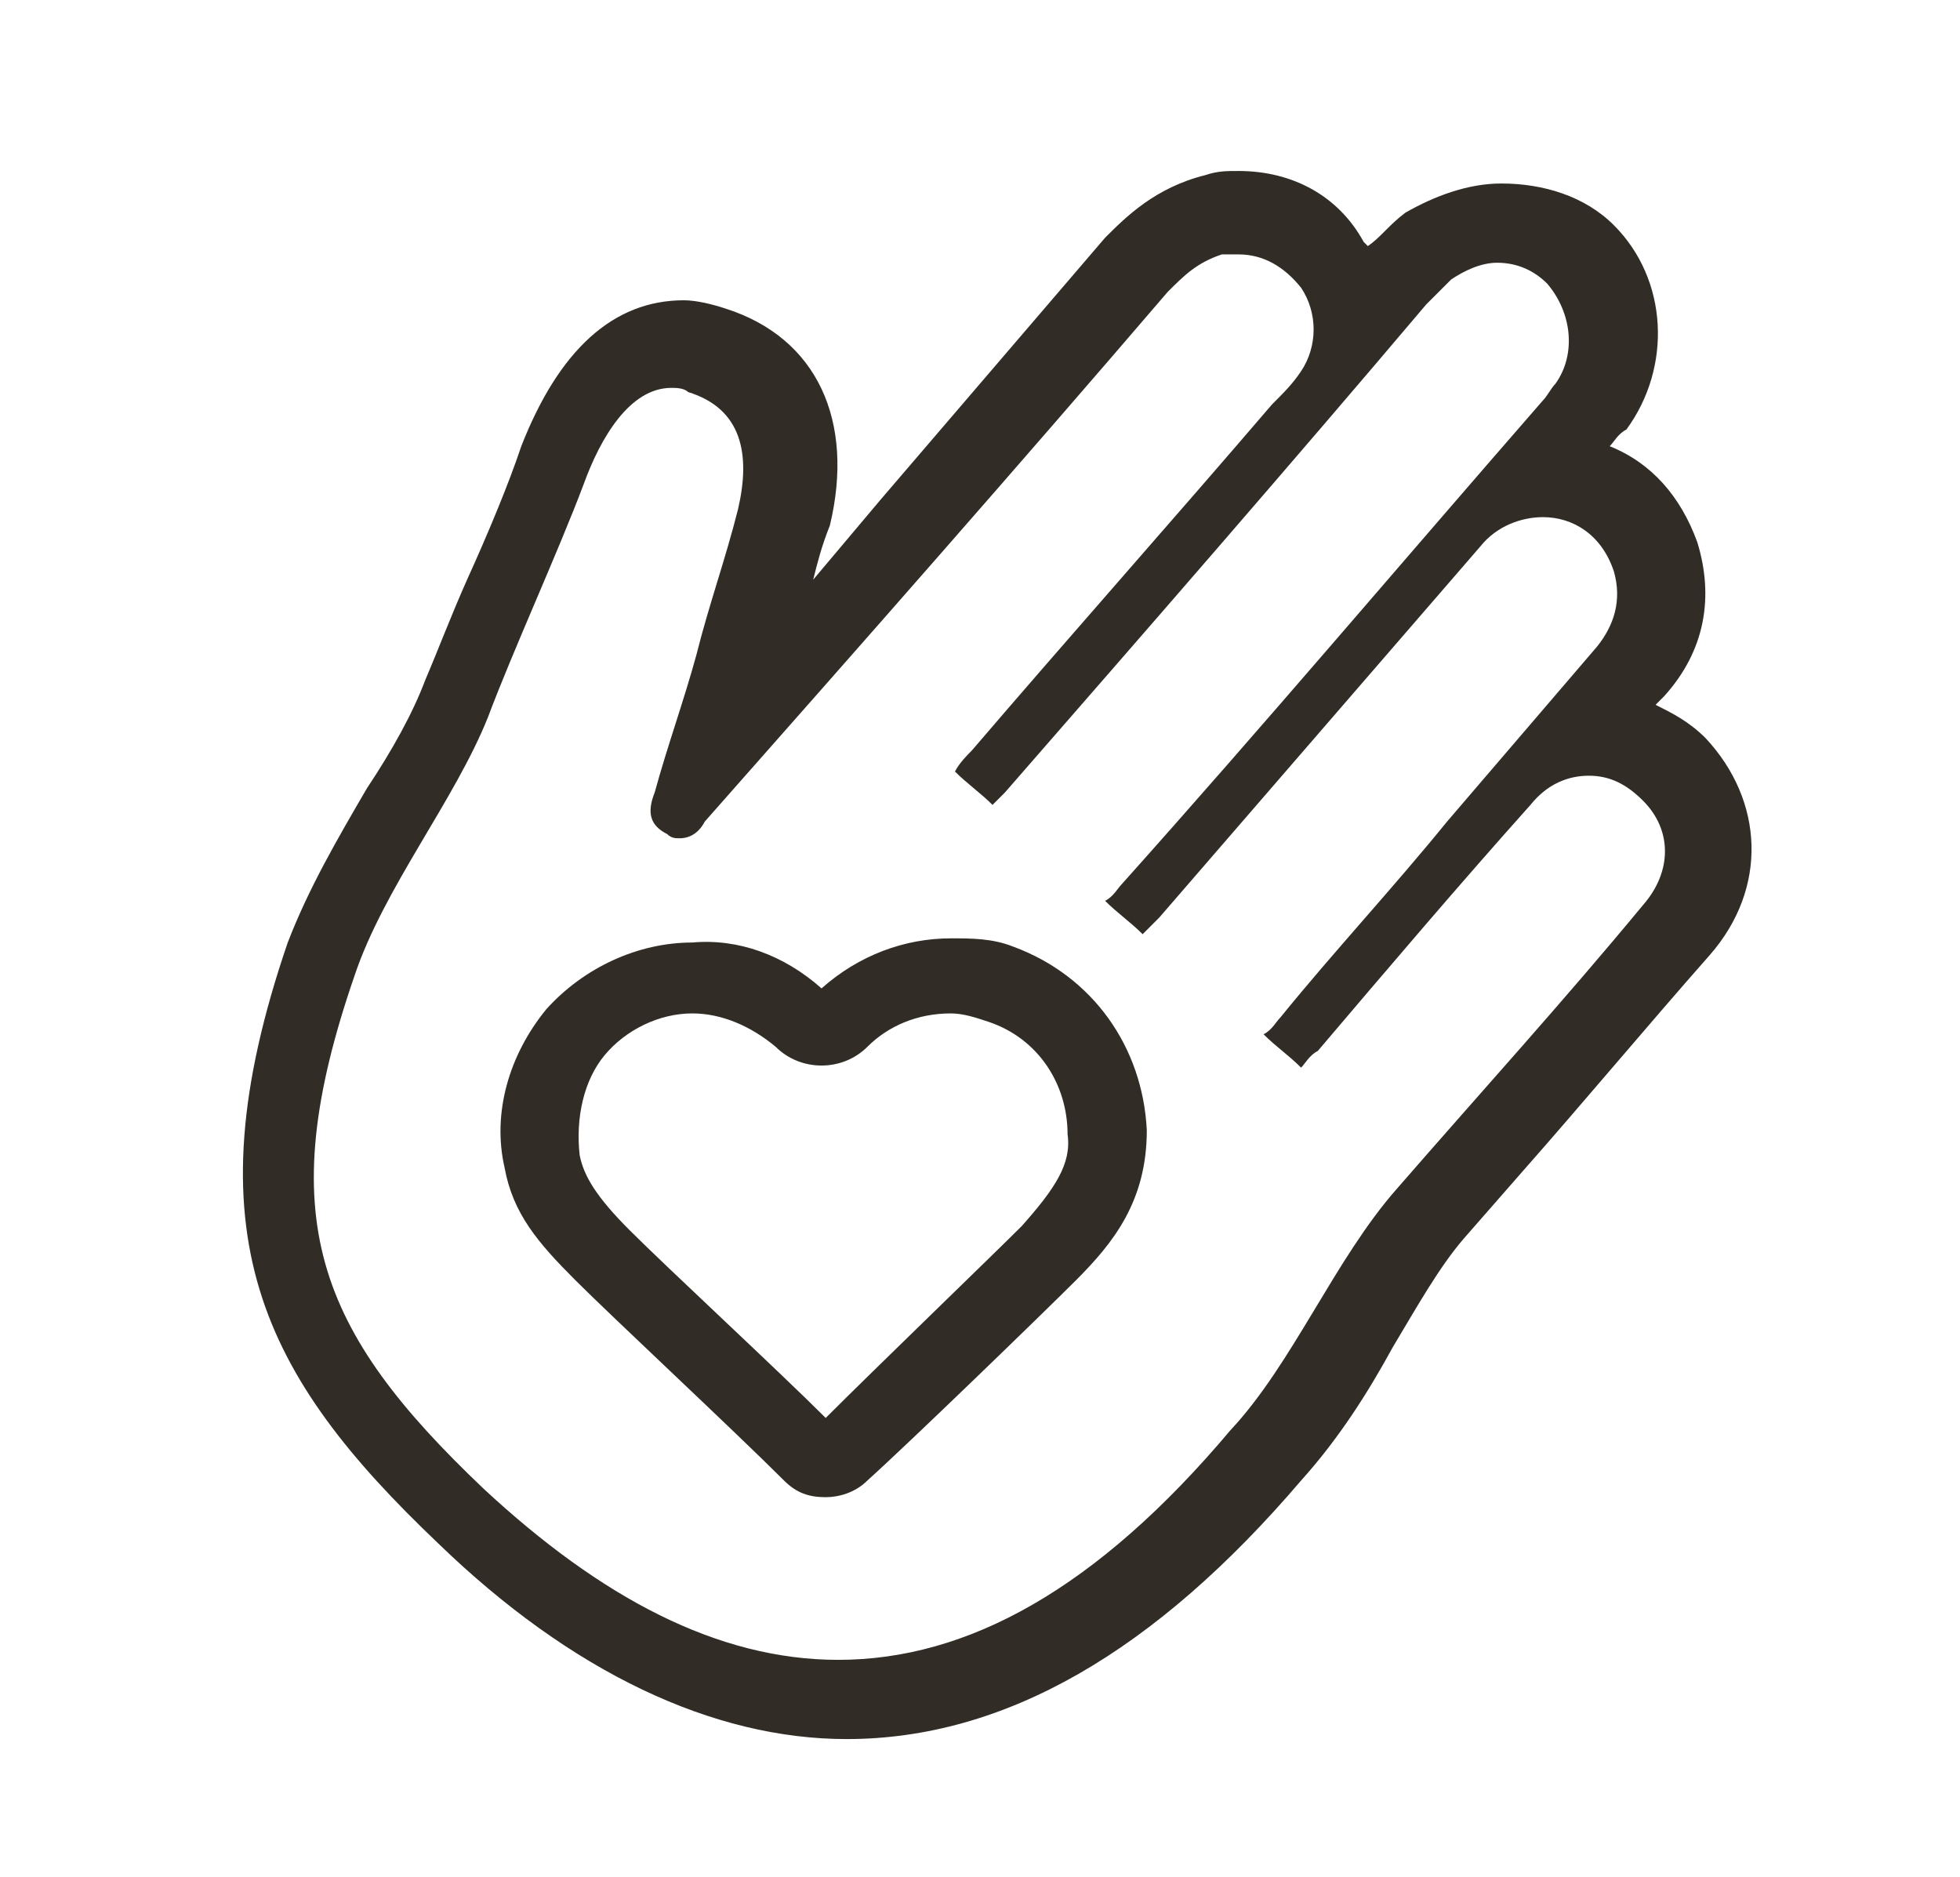 <?xml version="1.0" encoding="utf-8"?>
<!-- Generator: Adobe Illustrator 24.1.0, SVG Export Plug-In . SVG Version: 6.00 Build 0)  -->
<svg version="1.1" id="Vrstva_1" xmlns="http://www.w3.org/2000/svg" xmlns:xlink="http://www.w3.org/1999/xlink" x="0px" y="0px"
	 viewBox="0 0 47 45" style="enable-background:new 0 0 47 45;" xml:space="preserve">
<style type="text/css">
	.st0{fill:#312D26;}
</style>
<g>
	<g>
		<g>
			<path class="st0" d="M29.7,6.1c0.6,0,1.1,0.3,1.5,0.8c0.4,0.6,0.4,1.4,0,2c-0.2,0.3-0.4,0.5-0.7,0.8c-2.4,2.8-4.8,5.5-7.2,8.3
				c-0.1,0.1-0.3,0.3-0.4,0.5c0.3,0.3,0.6,0.5,0.9,0.8c0.1-0.1,0.2-0.2,0.3-0.3c3.4-3.9,6.8-7.8,10.1-11.7c0.2-0.2,0.4-0.4,0.6-0.6
				c0.3-0.2,0.7-0.4,1.1-0.4c0.5,0,0.9,0.2,1.2,0.5c0.6,0.7,0.7,1.7,0.2,2.4c-0.1,0.1-0.2,0.3-0.3,0.4c-3.4,3.9-6.7,7.8-10.1,11.6
				c-0.1,0.1-0.2,0.3-0.4,0.4c0.3,0.3,0.6,0.5,0.9,0.8c0.1-0.1,0.3-0.3,0.4-0.4c2.6-3,5.1-5.9,7.7-8.9c0.4-0.5,1-0.7,1.5-0.7
				c0.7,0,1.4,0.4,1.7,1.3c0.2,0.7,0,1.3-0.4,1.8c-1.2,1.4-2.4,2.8-3.6,4.2c-1.3,1.6-2.7,3.1-4,4.7c-0.1,0.1-0.2,0.3-0.4,0.4
				c0.3,0.3,0.6,0.5,0.9,0.8c0.1-0.1,0.2-0.3,0.4-0.4c1.7-2,3.4-4,5.1-5.9c0.4-0.5,0.9-0.7,1.4-0.7c0.5,0,0.9,0.2,1.3,0.6
				c0.7,0.7,0.7,1.7,0,2.5c-1.9,2.3-3.9,4.5-5.9,6.8c-1.5,1.7-2.5,4.2-4,5.8c-3.2,3.8-6.3,5.5-9.4,5.5c-2.9,0-5.7-1.5-8.5-4.1
				c-4-3.8-5.1-6.5-3.1-12.3c0.7-2.1,2.4-4.2,3.2-6.2c0.6-1.6,1.7-4,2.3-5.6c0.4-1.1,1.1-2.3,2.1-2.3c0.1,0,0.3,0,0.4,0.1
				c1.3,0.4,1.5,1.5,1.2,2.8c-0.3,1.2-0.7,2.3-1,3.5c-0.3,1.1-0.7,2.2-1,3.3c-0.2,0.5-0.1,0.8,0.3,1c0.1,0.1,0.2,0.1,0.3,0.1
				c0.3,0,0.5-0.2,0.6-0.4C20.7,15.4,24.4,11.2,28,7c0.4-0.4,0.7-0.7,1.3-0.9C29.5,6.1,29.6,6.1,29.7,6.1 M29.7,4.1L29.7,4.1
				c-0.3,0-0.5,0-0.8,0.1c-1.2,0.3-1.9,1-2.4,1.5L21.1,12l-1.6,1.9c0.1-0.4,0.2-0.8,0.4-1.3c0.6-2.5-0.3-4.5-2.5-5.2
				c-0.3-0.1-0.7-0.2-1-0.2c-1.7,0-3,1.2-3.9,3.5c-0.3,0.9-0.8,2.1-1.3,3.2c-0.4,0.9-0.7,1.7-1,2.4c-0.3,0.8-0.8,1.7-1.4,2.6
				c-0.7,1.2-1.4,2.4-1.9,3.7c-2.4,7-0.6,10.4,3.6,14.4c3.2,3.1,6.6,4.7,9.8,4.7c3.8,0,7.4-2.1,10.9-6.2c0.9-1,1.6-2.1,2.2-3.2
				c0.6-1,1.1-1.9,1.7-2.6l1.4-1.6c1.5-1.7,3-3.5,4.5-5.2c1.4-1.6,1.3-3.7-0.1-5.2c-0.4-0.4-0.8-0.6-1.2-0.8
				c0.1-0.1,0.1-0.1,0.2-0.2c1-1.1,1.2-2.4,0.8-3.7c-0.4-1.1-1.1-1.9-2.1-2.3l0,0c0.1-0.1,0.2-0.3,0.4-0.4c1.1-1.5,1-3.6-0.3-4.9
				C38,4.7,37,4.4,36,4.4c-0.8,0-1.6,0.3-2.3,0.7c-0.4,0.3-0.6,0.6-0.9,0.8c0,0-0.1-0.1-0.1-0.1C32.1,4.7,31,4.1,29.7,4.1L29.7,4.1z
				"/>
		</g>
	</g>
	<path class="st0" d="M24.3,22.7c-0.5-0.2-1-0.2-1.5-0.2c0,0,0,0,0,0c-1.1,0-2.2,0.4-3.1,1.2c-0.9-0.8-2-1.2-3.1-1.1
		c-1.3,0-2.6,0.6-3.5,1.6c-0.9,1.1-1.3,2.5-1,3.8c0.2,1.1,0.8,1.8,1.7,2.7c0.9,0.9,3.8,3.6,5,4.8c0.3,0.3,0.6,0.4,1,0.4
		c0.3,0,0.7-0.1,1-0.4c1-0.9,4.2-4,5-4.8c0.9-0.9,1.7-1.9,1.7-3.6C27.4,25.1,26.2,23.4,24.3,22.7z M24.5,29.4
		c-0.7,0.7-3.5,3.4-4.7,4.6c-1.1-1.1-3.8-3.6-4.7-4.5c-0.8-0.8-1.1-1.3-1.2-1.8c-0.1-0.9,0.1-1.8,0.6-2.4c0.5-0.6,1.3-1,2.1-1
		c0,0,0,0,0,0c0.7,0,1.4,0.3,2,0.8c0.6,0.6,1.6,0.6,2.2,0c0.5-0.5,1.2-0.8,2-0.8h0c0.3,0,0.6,0.1,0.9,0.2c1.2,0.4,1.9,1.5,1.9,2.7
		C25.7,27.9,25.3,28.5,24.5,29.4z"/>
</g>
</svg>
